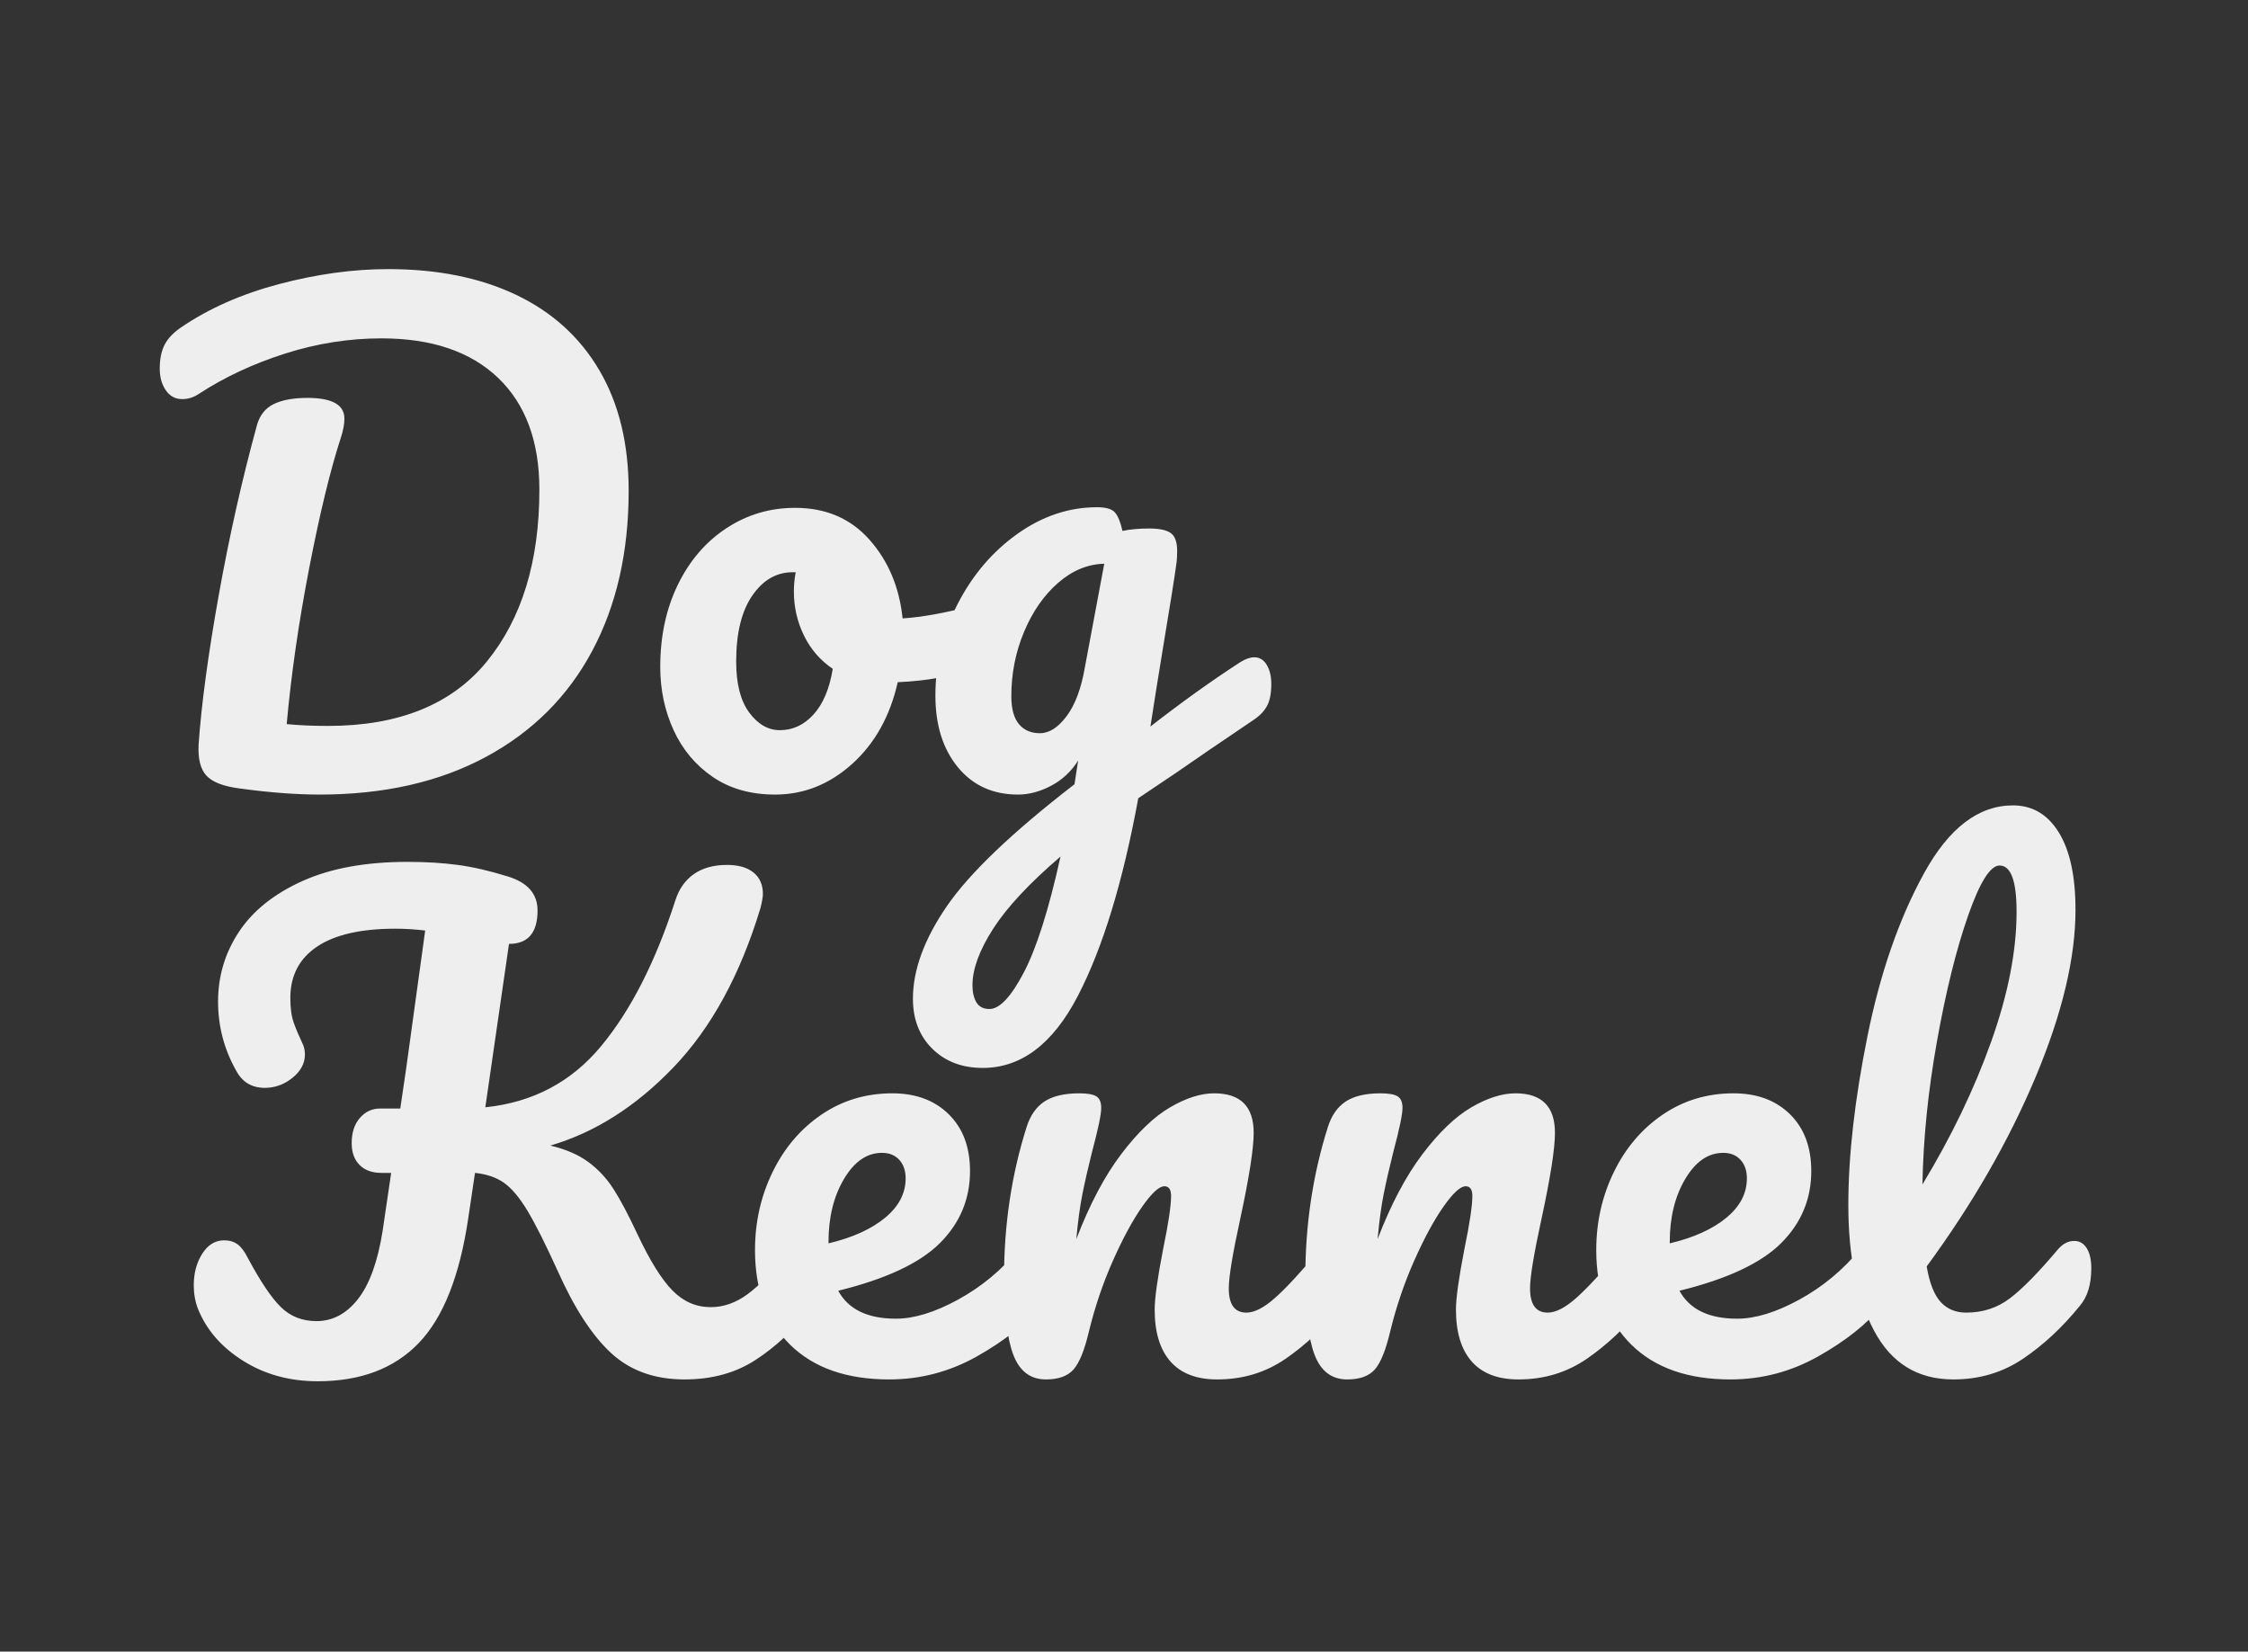 <?xml version="1.0" encoding="UTF-8" standalone="no"?><!-- Generator: Gravit.io --><svg xmlns="http://www.w3.org/2000/svg" xmlns:xlink="http://www.w3.org/1999/xlink" style="isolation:isolate" viewBox="0 0 74.02 54.376" width="74.02pt" height="54.376pt"><rect x="0" y="0" width="74.02" height="54.376" fill="#333333" stroke="none"/><defs><clipPath id="_clipPath_kIIXVqlT24wBoPDK2TarwIpngdesSxO7"><rect width="74.02" height="54.376"/></clipPath></defs><g clip-path="url(#_clipPath_kIIXVqlT24wBoPDK2TarwIpngdesSxO7)"><rect width="74.02" height="54.376" style="fill:rgb(79,62,54)" fill-opacity="0"/><path d=" M 10.52 26.16 L 10.52 26.16 Q 9.36 26.16 7.9 25.96 L 7.9 25.96 L 7.9 25.96 Q 7.1 25.86 6.8 25.54 L 6.8 25.54 L 6.8 25.54 Q 6.5 25.22 6.54 24.5 L 6.54 24.5 L 6.54 24.5 Q 6.68 22.52 7.2 19.61 L 7.2 19.61 L 7.2 19.61 Q 7.72 16.7 8.46 14 L 8.46 14 L 8.46 14 Q 8.6 13.5 9.02 13.3 L 9.02 13.3 L 9.02 13.3 Q 9.44 13.1 10.12 13.1 L 10.12 13.1 L 10.12 13.1 Q 11.34 13.1 11.34 13.78 L 11.34 13.78 L 11.34 13.78 Q 11.34 14.06 11.22 14.42 L 11.22 14.42 L 11.22 14.42 Q 10.7 16.02 10.18 18.71 L 10.18 18.71 L 10.18 18.71 Q 9.66 21.4 9.44 23.84 L 9.44 23.84 L 9.44 23.84 Q 10.04 23.9 10.8 23.9 L 10.8 23.9 L 10.8 23.9 Q 14.3 23.9 16.03 21.78 L 16.03 21.78 L 16.03 21.78 Q 17.76 19.66 17.76 16.12 L 17.76 16.12 L 17.76 16.12 Q 17.76 13.74 16.4 12.44 L 16.4 12.44 L 16.4 12.44 Q 15.04 11.14 12.56 11.14 L 12.56 11.14 L 12.56 11.14 Q 10.96 11.14 9.39 11.64 L 9.39 11.64 L 9.39 11.64 Q 7.82 12.14 6.56 12.96 L 6.56 12.96 L 6.56 12.96 Q 6.3 13.14 6 13.14 L 6 13.14 L 6 13.14 Q 5.66 13.14 5.46 12.85 L 5.46 12.85 L 5.46 12.85 Q 5.26 12.56 5.26 12.14 L 5.26 12.14 L 5.26 12.14 Q 5.26 11.66 5.42 11.35 L 5.42 11.35 L 5.42 11.35 Q 5.58 11.04 5.96 10.78 L 5.96 10.78 L 5.96 10.78 Q 7.34 9.84 9.2 9.35 L 9.2 9.35 L 9.2 9.35 Q 11.06 8.86 12.78 8.86 L 12.78 8.86 L 12.78 8.86 Q 15.22 8.86 17 9.71 L 17 9.71 L 17 9.71 Q 18.78 10.56 19.74 12.2 L 19.74 12.2 L 19.74 12.2 Q 20.7 13.84 20.7 16.16 L 20.7 16.16 L 20.7 16.16 Q 20.7 19.18 19.5 21.43 L 19.5 21.43 L 19.5 21.43 Q 18.3 23.68 16 24.92 L 16 24.92 L 16 24.92 Q 13.7 26.16 10.52 26.16 L 10.52 26.16 Z  M 32.24 19.92 L 32.24 19.92 Q 32.5 19.92 32.64 20.18 L 32.64 20.18 L 32.64 20.18 Q 32.78 20.44 32.78 20.84 L 32.78 20.84 L 32.78 20.84 Q 32.78 21.8 32.2 21.98 L 32.2 21.98 L 32.2 21.98 Q 31 22.4 29.56 22.46 L 29.56 22.46 L 29.56 22.46 Q 29.18 24.14 28.06 25.15 L 28.06 25.15 L 28.06 25.15 Q 26.94 26.16 25.52 26.16 L 25.52 26.16 L 25.52 26.16 Q 24.32 26.16 23.47 25.58 L 23.47 25.58 L 23.47 25.58 Q 22.62 25 22.18 24.04 L 22.18 24.04 L 22.18 24.04 Q 21.74 23.08 21.74 21.96 L 21.74 21.96 L 21.74 21.96 Q 21.74 20.44 22.32 19.25 L 22.32 19.25 L 22.32 19.25 Q 22.9 18.06 23.92 17.39 L 23.92 17.39 L 23.92 17.39 Q 24.94 16.72 26.18 16.72 L 26.18 16.72 L 26.18 16.72 Q 27.7 16.72 28.63 17.77 L 28.63 17.77 L 28.63 17.77 Q 29.56 18.82 29.72 20.36 L 29.72 20.36 L 29.72 20.36 Q 30.66 20.3 31.96 19.96 L 31.96 19.96 L 31.96 19.96 Q 32.12 19.92 32.24 19.92 L 32.24 19.92 Z  M 25.68 24.04 L 25.68 24.04 Q 26.32 24.04 26.79 23.52 L 26.79 23.52 L 26.79 23.52 Q 27.26 23 27.42 22.02 L 27.42 22.02 L 27.42 22.02 Q 26.8 21.6 26.47 20.92 L 26.47 20.92 L 26.47 20.92 Q 26.14 20.24 26.14 19.48 L 26.14 19.48 L 26.14 19.48 Q 26.14 19.16 26.2 18.84 L 26.2 18.84 L 26.1 18.84 L 26.1 18.84 Q 25.3 18.84 24.77 19.61 L 24.77 19.61 L 24.77 19.61 Q 24.24 20.38 24.24 21.78 L 24.24 21.78 L 24.24 21.78 Q 24.24 22.88 24.67 23.46 L 24.67 23.46 L 24.67 23.46 Q 25.1 24.04 25.68 24.04 L 25.68 24.04 Z  M 41.3 21.64 L 41.3 21.64 Q 41.56 21.64 41.71 21.89 L 41.71 21.89 L 41.71 21.89 Q 41.86 22.14 41.86 22.52 L 41.86 22.52 L 41.86 22.52 Q 41.86 22.98 41.72 23.24 L 41.72 23.24 L 41.72 23.24 Q 41.58 23.5 41.28 23.7 L 41.28 23.7 L 41.28 23.7 Q 39.56 24.86 38.76 25.42 L 38.76 25.42 L 37.48 26.28 L 37.48 26.28 Q 36.72 30.42 35.49 32.79 L 35.49 32.79 L 35.49 32.79 Q 34.26 35.16 32.36 35.16 L 32.36 35.16 L 32.36 35.16 Q 31.34 35.16 30.7 34.53 L 30.7 34.53 L 30.7 34.53 Q 30.06 33.9 30.06 32.88 L 30.06 32.88 L 30.06 32.88 Q 30.06 31.46 31.18 29.83 L 31.18 29.83 L 31.18 29.83 Q 32.3 28.2 35.38 25.82 L 35.38 25.82 L 35.5 25.04 L 35.5 25.04 Q 35.16 25.58 34.61 25.87 L 34.61 25.87 L 34.61 25.87 Q 34.06 26.16 33.52 26.16 L 33.52 26.16 L 33.52 26.16 Q 32.28 26.16 31.54 25.26 L 31.54 25.26 L 31.54 25.26 Q 30.8 24.36 30.8 22.9 L 30.8 22.9 L 30.8 22.9 Q 30.8 21.3 31.54 19.87 L 31.54 19.87 L 31.54 19.87 Q 32.28 18.44 33.51 17.57 L 33.51 17.57 L 33.51 17.57 Q 34.74 16.7 36.12 16.7 L 36.12 16.7 L 36.12 16.7 Q 36.56 16.7 36.71 16.87 L 36.71 16.87 L 36.71 16.87 Q 36.86 17.04 36.96 17.48 L 36.96 17.48 L 36.96 17.48 Q 37.34 17.4 37.84 17.4 L 37.84 17.4 L 37.84 17.4 Q 38.34 17.4 38.55 17.55 L 38.55 17.55 L 38.55 17.55 Q 38.76 17.7 38.76 18.14 L 38.76 18.14 L 38.76 18.14 Q 38.76 18.38 38.74 18.52 L 38.74 18.52 L 38.74 18.52 Q 38.66 19.14 38.24 21.66 L 38.24 21.66 L 38.24 21.66 Q 38.16 22.14 38.07 22.71 L 38.07 22.71 L 38.07 22.71 Q 37.98 23.28 37.88 23.92 L 37.88 23.92 L 37.88 23.92 Q 39.42 22.72 40.84 21.8 L 40.84 21.8 L 40.84 21.8 Q 41.1 21.64 41.3 21.64 L 41.3 21.64 Z  M 34.24 24.14 L 34.24 24.14 Q 34.7 24.14 35.12 23.58 L 35.12 23.58 L 35.12 23.58 Q 35.54 23.02 35.72 21.98 L 35.72 21.98 L 36.36 18.56 L 36.36 18.56 Q 35.54 18.58 34.84 19.19 L 34.84 19.19 L 34.84 19.19 Q 34.14 19.8 33.72 20.8 L 33.72 20.8 L 33.72 20.8 Q 33.3 21.8 33.3 22.92 L 33.3 22.92 L 33.3 22.92 Q 33.3 23.54 33.55 23.84 L 33.55 23.84 L 33.55 23.84 Q 33.8 24.14 34.24 24.14 L 34.24 24.14 Z  M 32.58 33.22 L 32.58 33.22 Q 33.08 33.22 33.71 32.02 L 33.71 32.02 L 33.71 32.02 Q 34.34 30.82 34.92 28.2 L 34.92 28.2 L 34.92 28.2 Q 33.38 29.52 32.7 30.58 L 32.7 30.58 L 32.7 30.58 Q 32.02 31.64 32.02 32.44 L 32.02 32.44 L 32.02 32.44 Q 32.02 32.78 32.15 33 L 32.15 33 L 32.15 33 Q 32.28 33.22 32.58 33.22 L 32.58 33.22 Z " fill="rgb(238,238,238)"/><path d=" M 26.62 40.856 L 26.62 40.856 Q 26.88 40.856 27.03 41.096 L 27.03 41.096 L 27.03 41.096 Q 27.18 41.336 27.18 41.756 L 27.18 41.756 L 27.18 41.756 Q 27.18 42.536 26.8 42.996 L 26.8 42.996 L 26.8 42.996 Q 25.84 44.156 24.86 44.786 L 24.86 44.786 L 24.86 44.786 Q 23.88 45.416 22.54 45.416 L 22.54 45.416 L 22.54 45.416 Q 21.06 45.416 20.12 44.546 L 20.12 44.546 L 20.12 44.546 Q 19.18 43.676 18.36 41.836 L 18.36 41.836 L 18.36 41.836 Q 17.76 40.516 17.37 39.866 L 17.37 39.866 L 17.37 39.866 Q 16.98 39.216 16.6 38.946 L 16.6 38.946 L 16.6 38.946 Q 16.22 38.676 15.64 38.616 L 15.64 38.616 L 15.42 40.096 L 15.42 40.096 Q 15 42.956 13.79 44.216 L 13.79 44.216 L 13.79 44.216 Q 12.58 45.476 10.46 45.476 L 10.46 45.476 L 10.46 45.476 Q 9.08 45.476 8.01 44.806 L 8.01 44.806 L 8.01 44.806 Q 6.94 44.136 6.52 43.096 L 6.52 43.096 L 6.52 43.096 Q 6.38 42.736 6.38 42.316 L 6.38 42.316 L 6.38 42.316 Q 6.38 41.716 6.66 41.276 L 6.66 41.276 L 6.66 41.276 Q 6.94 40.836 7.38 40.836 L 7.38 40.836 L 7.38 40.836 Q 7.64 40.836 7.82 40.966 L 7.82 40.966 L 7.82 40.966 Q 8 41.096 8.16 41.416 L 8.16 41.416 L 8.16 41.416 Q 8.78 42.576 9.25 43.036 L 9.25 43.036 L 9.25 43.036 Q 9.72 43.496 10.42 43.496 L 10.42 43.496 L 10.42 43.496 Q 11.22 43.496 11.79 42.766 L 11.79 42.766 L 11.79 42.766 Q 12.36 42.036 12.6 40.516 L 12.6 40.516 L 12.88 38.616 L 12.56 38.616 L 12.56 38.616 Q 12.1 38.616 11.84 38.356 L 11.84 38.356 L 11.84 38.356 Q 11.58 38.096 11.58 37.636 L 11.58 37.636 L 11.58 37.636 Q 11.58 37.116 11.85 36.806 L 11.85 36.806 L 11.85 36.806 Q 12.12 36.496 12.52 36.496 L 12.52 36.496 L 13.18 36.496 L 13.18 36.496 Q 13.32 35.516 13.38 35.136 L 13.38 35.136 L 14 30.636 L 14 30.636 Q 13.48 30.576 13.02 30.576 L 13.02 30.576 L 13.02 30.576 Q 11.32 30.576 10.44 31.166 L 10.44 31.166 L 10.44 31.166 Q 9.56 31.756 9.56 32.856 L 9.56 32.856 L 9.56 32.856 Q 9.56 33.356 9.67 33.666 L 9.67 33.666 L 9.67 33.666 Q 9.78 33.976 9.96 34.356 L 9.96 34.356 L 9.96 34.356 Q 10.04 34.516 10.04 34.716 L 10.04 34.716 L 10.04 34.716 Q 10.04 35.156 9.63 35.486 L 9.63 35.486 L 9.63 35.486 Q 9.22 35.816 8.72 35.816 L 8.72 35.816 L 8.72 35.816 Q 8.08 35.816 7.78 35.256 L 7.78 35.256 L 7.78 35.256 Q 7.18 34.196 7.18 32.976 L 7.18 32.976 L 7.18 32.976 Q 7.18 31.716 7.87 30.676 L 7.87 30.676 L 7.87 30.676 Q 8.56 29.636 9.96 29.006 L 9.96 29.006 L 9.96 29.006 Q 11.36 28.376 13.42 28.376 L 13.42 28.376 L 13.42 28.376 Q 14.32 28.376 15.07 28.476 L 15.07 28.476 L 15.07 28.476 Q 15.82 28.576 16.72 28.856 L 16.72 28.856 L 16.72 28.856 Q 17.7 29.156 17.7 29.976 L 17.7 29.976 L 17.7 29.976 Q 17.7 31.076 16.76 31.076 L 16.76 31.076 L 15.98 36.456 L 15.98 36.456 Q 18.32 36.216 19.79 34.446 L 19.79 34.446 L 19.79 34.446 Q 21.26 32.676 22.24 29.636 L 22.24 29.636 L 22.24 29.636 Q 22.42 29.076 22.85 28.776 L 22.85 28.776 L 22.85 28.776 Q 23.28 28.476 23.94 28.476 L 23.94 28.476 L 23.94 28.476 Q 24.5 28.476 24.81 28.726 L 24.81 28.726 L 24.81 28.726 Q 25.12 28.976 25.12 29.436 L 25.12 29.436 L 25.12 29.436 Q 25.12 29.576 25.04 29.896 L 25.04 29.896 L 25.04 29.896 Q 24.04 33.196 22.18 35.136 L 22.18 35.136 L 22.18 35.136 Q 20.32 37.076 18.12 37.716 L 18.12 37.716 L 18.12 37.716 Q 18.88 37.896 19.37 38.256 L 19.37 38.256 L 19.37 38.256 Q 19.86 38.616 20.2 39.146 L 20.2 39.146 L 20.2 39.146 Q 20.54 39.676 20.98 40.616 L 20.98 40.616 L 20.98 40.616 Q 21.6 41.936 22.14 42.486 L 22.14 42.486 L 22.14 42.486 Q 22.68 43.036 23.4 43.036 L 23.4 43.036 L 23.4 43.036 Q 24.04 43.036 24.62 42.606 L 24.62 42.606 L 24.62 42.606 Q 25.2 42.176 26.08 41.136 L 26.08 41.136 L 26.08 41.136 Q 26.32 40.856 26.62 40.856 L 26.62 40.856 Z  M 34.08 40.856 L 34.08 40.856 Q 34.34 40.856 34.49 41.096 L 34.49 41.096 L 34.49 41.096 Q 34.64 41.336 34.64 41.756 L 34.64 41.756 L 34.64 41.756 Q 34.64 42.556 34.26 42.996 L 34.26 42.996 L 34.26 42.996 Q 33.52 43.896 32.17 44.656 L 32.17 44.656 L 32.17 44.656 Q 30.82 45.416 29.28 45.416 L 29.28 45.416 L 29.28 45.416 Q 27.18 45.416 26.02 44.276 L 26.02 44.276 L 26.02 44.276 Q 24.86 43.136 24.86 41.156 L 24.86 41.156 L 24.86 41.156 Q 24.86 39.776 25.44 38.586 L 25.44 38.586 L 25.44 38.586 Q 26.02 37.396 27.05 36.696 L 27.05 36.696 L 27.05 36.696 Q 28.08 35.996 29.38 35.996 L 29.38 35.996 L 29.38 35.996 Q 30.54 35.996 31.24 36.686 L 31.24 36.686 L 31.24 36.686 Q 31.94 37.376 31.94 38.556 L 31.94 38.556 L 31.94 38.556 Q 31.94 39.936 30.95 40.926 L 30.95 40.926 L 30.95 40.926 Q 29.96 41.916 27.6 42.496 L 27.6 42.496 L 27.6 42.496 Q 28.1 43.416 29.5 43.416 L 29.5 43.416 L 29.5 43.416 Q 30.4 43.416 31.55 42.786 L 31.55 42.786 L 31.55 42.786 Q 32.7 42.156 33.54 41.136 L 33.54 41.136 L 33.54 41.136 Q 33.78 40.856 34.08 40.856 L 34.08 40.856 Z  M 29.04 37.956 L 29.04 37.956 Q 28.3 37.956 27.79 38.816 L 27.79 38.816 L 27.79 38.816 Q 27.28 39.676 27.28 40.896 L 27.28 40.896 L 27.28 40.936 L 27.28 40.936 Q 28.46 40.656 29.14 40.096 L 29.14 40.096 L 29.14 40.096 Q 29.82 39.536 29.82 38.796 L 29.82 38.796 L 29.82 38.796 Q 29.82 38.416 29.61 38.186 L 29.61 38.186 L 29.61 38.186 Q 29.4 37.956 29.04 37.956 L 29.04 37.956 Z  M 34.44 45.416 L 34.44 45.416 Q 33.68 45.416 33.37 44.616 L 33.37 44.616 L 33.37 44.616 Q 33.06 43.816 33.06 42.056 L 33.06 42.056 L 33.06 42.056 Q 33.06 39.456 33.8 37.116 L 33.8 37.116 L 33.8 37.116 Q 33.98 36.536 34.39 36.266 L 34.39 36.266 L 34.39 36.266 Q 34.8 35.996 35.54 35.996 L 35.54 35.996 L 35.54 35.996 Q 35.94 35.996 36.1 36.096 L 36.1 36.096 L 36.1 36.096 Q 36.26 36.196 36.26 36.476 L 36.26 36.476 L 36.26 36.476 Q 36.26 36.796 35.96 37.916 L 35.96 37.916 L 35.96 37.916 Q 35.76 38.716 35.64 39.316 L 35.64 39.316 L 35.64 39.316 Q 35.52 39.916 35.44 40.796 L 35.44 40.796 L 35.44 40.796 Q 36.1 39.076 36.92 37.996 L 36.92 37.996 L 36.92 37.996 Q 37.74 36.916 38.53 36.456 L 38.53 36.456 L 38.53 36.456 Q 39.32 35.996 39.98 35.996 L 39.98 35.996 L 39.98 35.996 Q 41.28 35.996 41.28 37.296 L 41.28 37.296 L 41.28 37.296 Q 41.28 38.076 40.84 40.116 L 40.84 40.116 L 40.84 40.116 Q 40.46 41.856 40.46 42.416 L 40.46 42.416 L 40.46 42.416 Q 40.46 43.216 41.04 43.216 L 41.04 43.216 L 41.04 43.216 Q 41.44 43.216 41.99 42.726 L 41.99 42.726 L 41.99 42.726 Q 42.54 42.236 43.46 41.136 L 43.46 41.136 L 43.46 41.136 Q 43.7 40.856 44 40.856 L 44 40.856 L 44 40.856 Q 44.26 40.856 44.41 41.096 L 44.41 41.096 L 44.41 41.096 Q 44.56 41.336 44.56 41.756 L 44.56 41.756 L 44.56 41.756 Q 44.56 42.556 44.18 42.996 L 44.18 42.996 L 44.18 42.996 Q 43.32 44.056 42.33 44.736 L 42.33 44.736 L 42.33 44.736 Q 41.34 45.416 40.08 45.416 L 40.08 45.416 L 40.08 45.416 Q 39.06 45.416 38.54 44.826 L 38.54 44.826 L 38.54 44.826 Q 38.02 44.236 38.02 43.116 L 38.02 43.116 L 38.02 43.116 Q 38.02 42.556 38.3 41.116 L 38.3 41.116 L 38.3 41.116 Q 38.56 39.856 38.56 39.376 L 38.56 39.376 L 38.56 39.376 Q 38.56 39.056 38.34 39.056 L 38.34 39.056 L 38.34 39.056 Q 38.08 39.056 37.61 39.726 L 37.61 39.726 L 37.61 39.726 Q 37.14 40.396 36.65 41.496 L 36.65 41.496 L 36.65 41.496 Q 36.16 42.596 35.86 43.816 L 35.86 43.816 L 35.86 43.816 Q 35.64 44.756 35.35 45.086 L 35.35 45.086 L 35.35 45.086 Q 35.06 45.416 34.44 45.416 L 34.44 45.416 Z  M 44.36 45.416 L 44.36 45.416 Q 43.6 45.416 43.29 44.616 L 43.29 44.616 L 43.29 44.616 Q 42.98 43.816 42.98 42.056 L 42.98 42.056 L 42.98 42.056 Q 42.98 39.456 43.72 37.116 L 43.72 37.116 L 43.72 37.116 Q 43.9 36.536 44.31 36.266 L 44.31 36.266 L 44.31 36.266 Q 44.72 35.996 45.46 35.996 L 45.46 35.996 L 45.46 35.996 Q 45.86 35.996 46.02 36.096 L 46.02 36.096 L 46.02 36.096 Q 46.18 36.196 46.18 36.476 L 46.18 36.476 L 46.18 36.476 Q 46.18 36.796 45.88 37.916 L 45.88 37.916 L 45.88 37.916 Q 45.68 38.716 45.56 39.316 L 45.56 39.316 L 45.56 39.316 Q 45.44 39.916 45.36 40.796 L 45.36 40.796 L 45.36 40.796 Q 46.02 39.076 46.84 37.996 L 46.84 37.996 L 46.84 37.996 Q 47.66 36.916 48.45 36.456 L 48.45 36.456 L 48.45 36.456 Q 49.24 35.996 49.9 35.996 L 49.9 35.996 L 49.9 35.996 Q 51.2 35.996 51.2 37.296 L 51.2 37.296 L 51.2 37.296 Q 51.2 38.076 50.76 40.116 L 50.76 40.116 L 50.76 40.116 Q 50.38 41.856 50.38 42.416 L 50.38 42.416 L 50.38 42.416 Q 50.38 43.216 50.96 43.216 L 50.96 43.216 L 50.96 43.216 Q 51.36 43.216 51.91 42.726 L 51.91 42.726 L 51.91 42.726 Q 52.46 42.236 53.38 41.136 L 53.38 41.136 L 53.38 41.136 Q 53.62 40.856 53.92 40.856 L 53.92 40.856 L 53.92 40.856 Q 54.18 40.856 54.33 41.096 L 54.33 41.096 L 54.33 41.096 Q 54.48 41.336 54.48 41.756 L 54.48 41.756 L 54.48 41.756 Q 54.48 42.556 54.1 42.996 L 54.1 42.996 L 54.1 42.996 Q 53.24 44.056 52.25 44.736 L 52.25 44.736 L 52.25 44.736 Q 51.26 45.416 50 45.416 L 50 45.416 L 50 45.416 Q 48.98 45.416 48.46 44.826 L 48.46 44.826 L 48.46 44.826 Q 47.94 44.236 47.94 43.116 L 47.94 43.116 L 47.94 43.116 Q 47.94 42.556 48.22 41.116 L 48.22 41.116 L 48.22 41.116 Q 48.48 39.856 48.48 39.376 L 48.48 39.376 L 48.48 39.376 Q 48.48 39.056 48.26 39.056 L 48.26 39.056 L 48.26 39.056 Q 48 39.056 47.53 39.726 L 47.53 39.726 L 47.53 39.726 Q 47.06 40.396 46.57 41.496 L 46.57 41.496 L 46.57 41.496 Q 46.08 42.596 45.78 43.816 L 45.78 43.816 L 45.78 43.816 Q 45.56 44.756 45.27 45.086 L 45.27 45.086 L 45.27 45.086 Q 44.98 45.416 44.36 45.416 L 44.36 45.416 Z  M 61.78 40.856 L 61.78 40.856 Q 62.04 40.856 62.19 41.096 L 62.19 41.096 L 62.19 41.096 Q 62.34 41.336 62.34 41.756 L 62.34 41.756 L 62.34 41.756 Q 62.34 42.556 61.96 42.996 L 61.96 42.996 L 61.96 42.996 Q 61.22 43.896 59.87 44.656 L 59.87 44.656 L 59.87 44.656 Q 58.52 45.416 56.98 45.416 L 56.98 45.416 L 56.98 45.416 Q 54.88 45.416 53.72 44.276 L 53.72 44.276 L 53.72 44.276 Q 52.56 43.136 52.56 41.156 L 52.56 41.156 L 52.56 41.156 Q 52.56 39.776 53.14 38.586 L 53.14 38.586 L 53.14 38.586 Q 53.72 37.396 54.75 36.696 L 54.75 36.696 L 54.75 36.696 Q 55.78 35.996 57.08 35.996 L 57.08 35.996 L 57.08 35.996 Q 58.24 35.996 58.94 36.686 L 58.94 36.686 L 58.94 36.686 Q 59.64 37.376 59.64 38.556 L 59.64 38.556 L 59.64 38.556 Q 59.64 39.936 58.65 40.926 L 58.65 40.926 L 58.65 40.926 Q 57.66 41.916 55.3 42.496 L 55.3 42.496 L 55.3 42.496 Q 55.8 43.416 57.2 43.416 L 57.2 43.416 L 57.2 43.416 Q 58.1 43.416 59.25 42.786 L 59.25 42.786 L 59.25 42.786 Q 60.4 42.156 61.24 41.136 L 61.24 41.136 L 61.24 41.136 Q 61.48 40.856 61.78 40.856 L 61.78 40.856 Z  M 56.74 37.956 L 56.74 37.956 Q 56 37.956 55.49 38.816 L 55.49 38.816 L 55.49 38.816 Q 54.98 39.676 54.98 40.896 L 54.98 40.896 L 54.98 40.936 L 54.98 40.936 Q 56.16 40.656 56.84 40.096 L 56.84 40.096 L 56.84 40.096 Q 57.52 39.536 57.52 38.796 L 57.52 38.796 L 57.52 38.796 Q 57.52 38.416 57.31 38.186 L 57.31 38.186 L 57.31 38.186 Q 57.1 37.956 56.74 37.956 L 56.74 37.956 Z  M 68.3 40.856 L 68.3 40.856 Q 68.56 40.856 68.71 41.096 L 68.71 41.096 L 68.71 41.096 Q 68.86 41.336 68.86 41.756 L 68.86 41.756 L 68.86 41.756 Q 68.86 42.556 68.48 42.996 L 68.48 42.996 L 68.48 42.996 Q 67.62 44.056 66.61 44.736 L 66.61 44.736 L 66.61 44.736 Q 65.6 45.416 64.32 45.416 L 64.32 45.416 L 64.32 45.416 Q 62.56 45.416 61.71 43.816 L 61.71 43.816 L 61.71 43.816 Q 60.86 42.216 60.86 39.676 L 60.86 39.676 L 60.86 39.676 Q 60.86 37.236 61.49 34.116 L 61.49 34.116 L 61.49 34.116 Q 62.12 30.996 63.35 28.756 L 63.35 28.756 L 63.35 28.756 Q 64.58 26.516 66.28 26.516 L 66.28 26.516 L 66.28 26.516 Q 67.24 26.516 67.79 27.406 L 67.79 27.406 L 67.79 27.406 Q 68.34 28.296 68.34 29.956 L 68.34 29.956 L 68.34 29.956 Q 68.34 32.336 67.02 35.476 L 67.02 35.476 L 67.02 35.476 Q 65.7 38.616 63.44 41.696 L 63.44 41.696 L 63.44 41.696 Q 63.58 42.516 63.9 42.866 L 63.9 42.866 L 63.9 42.866 Q 64.22 43.216 64.74 43.216 L 64.74 43.216 L 64.74 43.216 Q 65.56 43.216 66.18 42.746 L 66.18 42.746 L 66.18 42.746 Q 66.8 42.276 67.76 41.136 L 67.76 41.136 L 67.76 41.136 Q 68 40.856 68.3 40.856 L 68.3 40.856 Z  M 65.84 28.496 L 65.84 28.496 Q 65.38 28.496 64.8 30.156 L 64.8 30.156 L 64.8 30.156 Q 64.22 31.816 63.78 34.276 L 63.78 34.276 L 63.78 34.276 Q 63.34 36.736 63.3 38.996 L 63.3 38.996 L 63.3 38.996 Q 64.72 36.656 65.56 34.306 L 65.56 34.306 L 65.56 34.306 Q 66.4 31.956 66.4 30.016 L 66.4 30.016 L 66.4 30.016 Q 66.4 28.496 65.84 28.496 L 65.84 28.496 Z " fill="rgb(238,238,238)"/></g></svg>